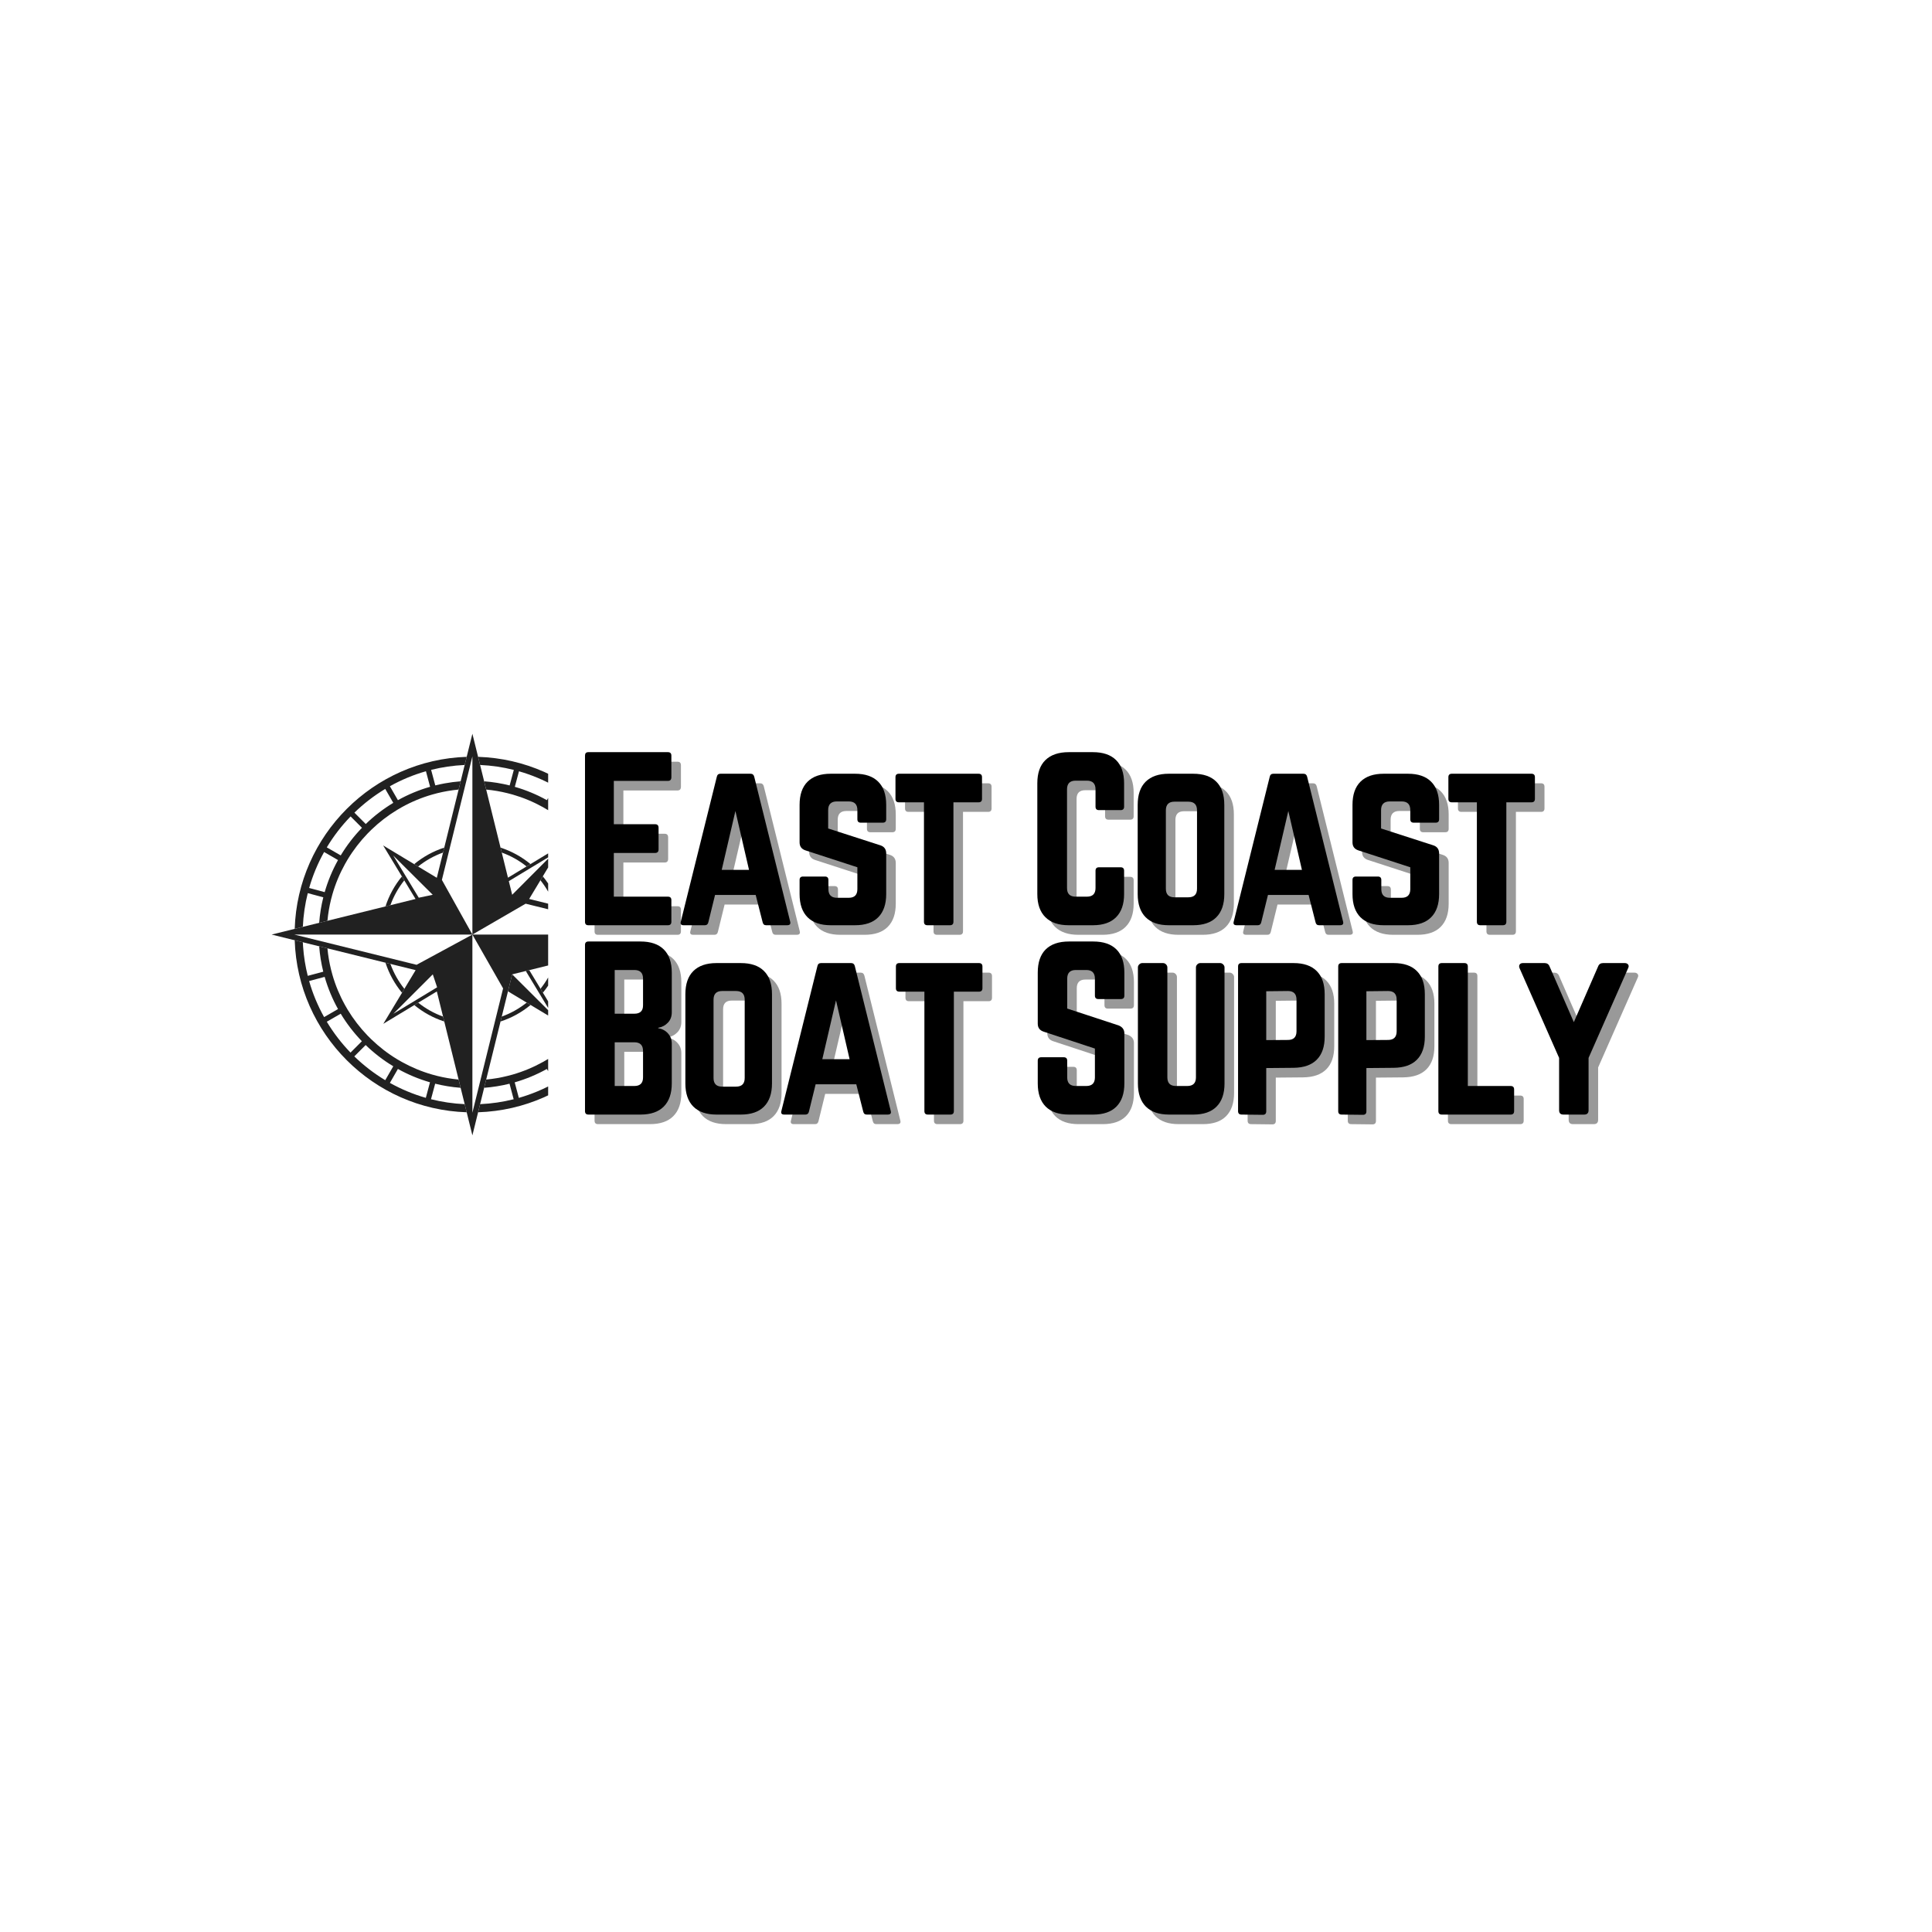 <svg xmlns="http://www.w3.org/2000/svg" xmlns:xlink="http://www.w3.org/1999/xlink" width="500" zoomAndPan="magnify" viewBox="0 0 375 375" height="500" preserveAspectRatio="xMidYMid meet" version="1.0"><defs><g></g><clipPath id="b6ac262347"><path d="M 52.395 142 L 106.395 142 L 106.395 221 L 52.395 221 Z M 52.395 142" clip-rule="nonzero"></path></clipPath><clipPath id="ddb165b7b8"><path d="M 98 188 L 106.395 188 L 106.395 199 L 98 199 Z M 98 188" clip-rule="nonzero"></path></clipPath><clipPath id="eab94dd219"><path d="M 104 186 L 106.395 186 L 106.395 193 L 104 193 Z M 104 186" clip-rule="nonzero"></path></clipPath><clipPath id="64ccfaa050"><path d="M 104 170 L 106.395 170 L 106.395 176 L 104 176 Z M 104 170" clip-rule="nonzero"></path></clipPath><clipPath id="a0b129efa4"><path d="M 92 146 L 106.395 146 L 106.395 181 L 92 181 Z M 92 146" clip-rule="nonzero"></path></clipPath><clipPath id="b03d76f03c"><path d="M 92 182 L 106.395 182 L 106.395 216 L 92 216 Z M 92 182" clip-rule="nonzero"></path></clipPath></defs><g clip-path="url(#b6ac262347)"><path fill="#212121" d="M 97.652 191.848 L 91.691 215.98 L 91.691 181.398 L 80.859 187.266 L 57.117 181.398 L 91.691 181.398 L 85.77 170.789 L 91.691 146.816 L 91.691 181.398 L 102.027 175.406 L 126.266 181.398 L 91.691 181.398 Z M 76.352 196.77 L 84.004 189.121 L 84.844 191.633 Z M 76.324 166.051 L 83.992 173.676 L 81.281 174.246 Z M 102.055 188.469 L 130.66 181.398 L 108.105 175.824 L 107.605 175.699 L 102.711 174.488 L 108.984 164.074 L 102.969 167.715 L 102.207 168.176 L 98.594 170.359 L 98.762 171.031 L 107.035 166.027 L 99.414 173.676 L 98.762 171.031 L 91.691 142.422 L 86.23 164.52 L 85.996 165.48 L 84.785 170.379 L 74.371 164.102 L 78.012 170.121 L 78.469 170.879 L 80.656 174.492 L 75.777 175.699 L 75.699 175.719 L 52.723 181.398 L 74.82 186.859 L 75.375 186.996 L 80.676 188.305 L 78.488 191.938 L 78.031 192.699 L 74.398 198.723 L 84.789 192.438 L 85.996 197.316 L 86.23 198.273 L 91.691 220.375 L 99.414 189.121 L 102.055 188.469" fill-opacity="1" fill-rule="nonzero"></path></g><g clip-path="url(#ddb165b7b8)"><path fill="#212121" d="M 102.727 188.301 L 102.055 188.469 L 107.059 196.742 L 99.414 189.121 L 98.598 192.418 L 102.23 194.605 L 102.988 195.062 L 109.012 198.691 L 102.727 188.301" fill-opacity="1" fill-rule="nonzero"></path></g><path fill="#212121" d="M 80.395 167.73 L 81.156 168.191 C 82.598 167.039 84.227 166.113 85.996 165.48 L 86.23 164.52 C 84.078 165.219 82.102 166.316 80.395 167.73" fill-opacity="1" fill-rule="nonzero"></path><path fill="#212121" d="M 86.23 164.52 L 85.996 165.48 L 86.23 164.52" fill-opacity="1" fill-rule="nonzero"></path><path fill="#212121" d="M 97.152 164.52 L 97.387 165.48 C 99.148 166.113 100.773 167.027 102.207 168.176 L 102.969 167.715 C 101.266 166.309 99.297 165.219 97.152 164.52" fill-opacity="1" fill-rule="nonzero"></path><path fill="#212121" d="M 102.969 167.715 L 102.207 168.176 L 102.969 167.715" fill-opacity="1" fill-rule="nonzero"></path><g clip-path="url(#eab94dd219)"><path fill="#212121" d="M 105.375 192.676 C 106.777 190.973 107.871 189.004 108.566 186.859 L 107.605 187.094 C 106.977 188.855 106.059 190.48 104.914 191.914 L 105.375 192.676" fill-opacity="1" fill-rule="nonzero"></path></g><g clip-path="url(#64ccfaa050)"><path fill="#212121" d="M 108.566 175.938 C 107.867 173.781 106.77 171.805 105.355 170.098 L 104.898 170.859 C 106.047 172.301 106.973 173.93 107.605 175.699 L 108.105 175.824 L 108.566 175.938" fill-opacity="1" fill-rule="nonzero"></path></g><path fill="#212121" d="M 78.469 170.879 L 78.012 170.121 C 76.605 171.82 75.516 173.793 74.82 175.938 L 75.699 175.719 L 75.777 175.699 C 76.41 173.941 77.328 172.316 78.469 170.879" fill-opacity="1" fill-rule="nonzero"></path><path fill="#212121" d="M 78.469 170.879 L 78.012 170.121 L 78.469 170.879" fill-opacity="1" fill-rule="nonzero"></path><path fill="#212121" d="M 75.777 175.699 L 75.699 175.719 Z M 75.777 175.699" fill-opacity="1" fill-rule="nonzero"></path><path fill="#212121" d="M 97.387 197.316 L 97.152 198.273 C 99.309 197.574 101.281 196.477 102.988 195.062 L 102.23 194.605 C 100.789 195.758 99.156 196.68 97.387 197.316" fill-opacity="1" fill-rule="nonzero"></path><path fill="#212121" d="M 102.23 194.605 L 102.988 195.062 L 102.23 194.605" fill-opacity="1" fill-rule="nonzero"></path><path fill="#212121" d="M 75.777 187.094 L 75.375 186.996 L 74.82 186.859 C 75.52 189.012 76.617 190.988 78.031 192.699 L 78.488 191.938 C 77.336 190.496 76.414 188.863 75.777 187.094" fill-opacity="1" fill-rule="nonzero"></path><path fill="#212121" d="M 74.82 186.859 L 75.375 186.996 Z M 74.82 186.859" fill-opacity="1" fill-rule="nonzero"></path><path fill="#212121" d="M 78.488 191.938 L 78.031 192.699 L 78.488 191.938" fill-opacity="1" fill-rule="nonzero"></path><path fill="#212121" d="M 81.176 194.621 L 80.418 195.082 C 82.117 196.488 84.086 197.578 86.23 198.273 L 85.996 197.316 C 84.234 196.684 82.613 195.766 81.176 194.621" fill-opacity="1" fill-rule="nonzero"></path><path fill="#212121" d="M 85.996 197.316 L 86.23 198.273 L 85.996 197.316" fill-opacity="1" fill-rule="nonzero"></path><path fill="#212121" d="M 83.461 210.074 L 82.652 213.09 C 80.195 212.387 77.859 211.406 75.676 210.188 L 77.234 207.484 C 79.188 208.57 81.27 209.445 83.461 210.074 Z M 68.77 205.043 L 70.973 202.84 C 72.594 204.406 74.391 205.793 76.336 206.965 L 74.773 209.664 C 72.598 208.355 70.582 206.801 68.77 205.043 Z M 63.43 198.316 L 66.133 196.758 C 67.297 198.691 68.68 200.484 70.238 202.102 L 68.035 204.309 C 66.281 202.496 64.734 200.488 63.43 198.316 Z M 62.461 196.59 C 62.172 196.031 61.895 195.465 61.637 194.887 C 61.508 194.602 61.379 194.309 61.258 194.02 C 61.016 193.434 60.789 192.84 60.578 192.242 C 60.367 191.641 60.176 191.031 60 190.418 L 63.016 189.609 C 63.645 191.805 64.52 193.898 65.609 195.859 L 62.91 197.418 C 62.758 197.145 62.605 196.867 62.461 196.59 Z M 83.656 213.359 L 84.465 210.344 C 86.031 210.734 87.648 211 89.301 211.133 C 89.34 211.137 89.375 211.141 89.41 211.141 L 89.016 209.543 C 87.602 209.406 86.215 209.172 84.867 208.836 C 84.531 208.754 84.195 208.664 83.863 208.566 C 81.809 207.973 79.848 207.152 78.016 206.133 C 77.711 205.965 77.41 205.793 77.113 205.613 C 75.289 204.512 73.602 203.207 72.078 201.734 C 71.828 201.496 71.582 201.25 71.34 201 C 69.879 199.48 68.582 197.797 67.48 195.98 C 67.301 195.684 67.129 195.383 66.961 195.078 C 65.938 193.238 65.113 191.27 64.523 189.207 C 64.426 188.875 64.336 188.539 64.254 188.199 C 63.922 186.859 63.688 185.48 63.555 184.074 L 61.953 183.68 C 62.082 185.363 62.348 187.008 62.746 188.605 L 59.734 189.41 C 59.273 187.574 58.965 185.676 58.828 183.73 C 58.809 183.453 58.793 183.176 58.781 182.895 L 57.203 182.504 C 57.781 200.656 72.438 215.316 90.586 215.891 L 90.195 214.316 C 87.949 214.215 85.762 213.887 83.656 213.359" fill-opacity="1" fill-rule="nonzero"></path><g clip-path="url(#a0b129efa4)"><path fill="#212121" d="M 99.926 152.723 L 100.734 149.707 C 103.188 150.406 105.523 151.387 107.707 152.609 L 106.148 155.312 C 104.199 154.223 102.113 153.352 99.926 152.723 Z M 113.219 156.473 C 113.695 156.887 114.16 157.312 114.617 157.754 L 112.41 159.957 C 110.789 158.391 108.992 157.004 107.051 155.832 L 108.609 153.129 C 110.242 154.113 111.785 155.23 113.219 156.473 Z M 119.953 164.477 L 117.254 166.035 C 116.23 164.344 115.047 162.762 113.723 161.309 C 113.531 161.102 113.34 160.895 113.145 160.691 L 115.352 158.488 C 117.102 160.297 118.648 162.309 119.953 164.477 Z M 122.477 169.66 C 122.82 170.547 123.121 171.457 123.383 172.379 L 120.371 173.188 C 119.742 170.988 118.863 168.895 117.773 166.938 L 120.473 165.379 C 121.238 166.746 121.91 168.18 122.477 169.66 Z M 99.73 149.438 L 98.922 152.453 C 97.316 152.051 95.664 151.781 93.973 151.652 L 94.367 153.254 C 95.785 153.387 97.168 153.625 98.516 153.961 C 98.855 154.043 99.188 154.133 99.52 154.227 C 101.574 154.82 103.535 155.641 105.371 156.66 C 105.672 156.832 105.973 157.004 106.27 157.184 C 108.094 158.285 109.781 159.586 111.309 161.059 C 111.559 161.301 111.801 161.547 112.043 161.797 C 113.508 163.316 114.805 165 115.902 166.816 C 116.082 167.113 116.254 167.414 116.422 167.715 C 117.445 169.559 118.27 171.527 118.863 173.59 C 118.957 173.922 119.047 174.258 119.133 174.594 C 119.465 175.934 119.695 177.312 119.828 178.723 L 121.43 179.117 C 121.305 177.434 121.035 175.785 120.637 174.191 L 123.652 173.387 C 124.18 175.484 124.5 177.664 124.602 179.898 L 126.18 180.289 C 125.605 162.137 110.949 147.48 92.801 146.902 L 93.188 148.48 C 95.434 148.582 97.621 148.906 99.73 149.438" fill-opacity="1" fill-rule="nonzero"></path></g><path fill="#212121" d="M 60.008 172.355 C 60.707 169.898 61.688 167.562 62.91 165.375 L 65.609 166.938 C 64.523 168.891 63.648 170.977 63.02 173.164 Z M 63.43 164.477 C 64.738 162.301 66.293 160.285 68.051 158.469 L 70.258 160.676 C 69.473 161.484 68.734 162.34 68.047 163.234 C 67.355 164.133 66.719 165.066 66.133 166.035 Z M 68.789 157.734 C 70.598 155.98 72.605 154.434 74.773 153.129 L 76.336 155.832 C 74.398 157 72.609 158.379 70.992 159.941 Z M 75.676 152.609 C 77.867 151.383 80.211 150.398 82.676 149.699 L 83.48 152.715 C 82.383 153.027 81.312 153.406 80.27 153.84 C 79.227 154.273 78.215 154.766 77.234 155.312 Z M 59.738 173.359 L 62.754 174.168 C 62.352 175.77 62.082 177.422 61.953 179.117 L 63.555 178.723 C 63.688 177.305 63.922 175.922 64.258 174.57 C 64.344 174.234 64.434 173.898 64.527 173.566 C 65.121 171.512 65.941 169.551 66.961 167.715 C 67.129 167.414 67.301 167.113 67.48 166.816 C 68.586 164.992 69.887 163.305 71.359 161.777 C 71.598 161.527 71.844 161.285 72.094 161.043 C 73.613 159.578 75.297 158.281 77.113 157.184 C 77.41 157.004 77.711 156.832 78.016 156.66 C 79.855 155.637 81.82 154.816 83.887 154.223 C 84.219 154.125 84.551 154.039 84.891 153.953 C 86.23 153.621 87.609 153.387 89.016 153.254 L 89.41 151.652 C 88.359 151.734 87.32 151.867 86.301 152.055 C 85.691 152.168 85.086 152.297 84.488 152.445 L 83.68 149.43 C 85.781 148.906 87.957 148.582 90.195 148.48 L 90.586 146.902 C 72.438 147.48 57.781 162.137 57.203 180.289 L 58.781 179.898 C 58.883 177.656 59.207 175.465 59.738 173.359" fill-opacity="1" fill-rule="nonzero"></path><g clip-path="url(#b03d76f03c)"><path fill="#212121" d="M 121.344 195.75 C 121.07 196.316 120.781 196.871 120.473 197.418 L 117.773 195.859 C 118.859 193.906 119.734 191.82 120.363 189.633 L 123.379 190.441 C 122.852 192.281 122.168 194.055 121.344 195.75 Z M 118.926 199.922 C 117.855 201.492 116.652 202.965 115.332 204.324 L 113.129 202.121 C 113.324 201.918 113.516 201.711 113.707 201.504 C 115.039 200.047 116.227 198.457 117.254 196.758 L 119.953 198.316 C 119.625 198.863 119.285 199.398 118.926 199.922 Z M 114.598 205.062 C 112.789 206.812 110.781 208.359 108.609 209.664 L 107.051 206.965 C 108.742 205.941 110.328 204.758 111.777 203.434 C 111.984 203.242 112.191 203.051 112.395 202.855 Z M 100.707 213.098 L 99.902 210.082 C 102.098 209.453 104.191 208.574 106.148 207.484 L 107.707 210.188 C 105.516 211.41 103.172 212.395 100.707 213.098 Z M 124.285 186.219 C 124.203 186.762 124.109 187.305 124.004 187.84 C 123.898 188.379 123.777 188.91 123.645 189.438 L 120.633 188.629 C 121.031 187.027 121.301 185.371 121.43 183.68 L 119.828 184.074 C 119.695 185.488 119.461 186.875 119.125 188.223 C 119.043 188.559 118.953 188.895 118.855 189.227 C 118.262 191.285 117.441 193.242 116.422 195.078 C 116.254 195.383 116.082 195.684 115.902 195.98 C 114.801 197.801 113.496 199.492 112.027 201.016 C 111.785 201.266 111.539 201.512 111.289 201.75 C 109.77 203.219 108.086 204.516 106.27 205.613 C 105.973 205.793 105.672 205.965 105.371 206.133 C 103.527 207.156 101.562 207.98 99.5 208.574 C 99.168 208.668 98.832 208.758 98.492 208.84 C 97.156 209.176 95.777 209.406 94.367 209.543 L 93.973 211.141 C 95.656 211.016 97.301 210.746 98.898 210.348 L 99.703 213.363 C 97.605 213.891 95.426 214.215 93.188 214.316 L 92.801 215.891 C 110.949 215.316 125.605 200.656 126.18 182.504 L 124.602 182.895 C 124.551 184.02 124.445 185.125 124.285 186.219" fill-opacity="1" fill-rule="nonzero"></path></g><path fill="#212121" d="M 93.973 211.141 C 95.656 211.016 97.301 210.746 98.898 210.348 C 97.301 210.746 95.656 211.016 93.973 211.141" fill-opacity="1" fill-rule="nonzero"></path><path fill="#212121" d="M 99.703 213.363 L 98.898 210.348 Z M 99.703 213.363" fill-opacity="1" fill-rule="nonzero"></path><path fill="#212121" d="M 89.41 211.141 C 89.375 211.141 89.34 211.137 89.301 211.133 C 89.34 211.137 89.375 211.141 89.41 211.141" fill-opacity="1" fill-rule="nonzero"></path><path fill="#212121" d="M 68.789 157.734 C 70.598 155.98 72.605 154.434 74.773 153.129 C 72.605 154.434 70.598 155.98 68.789 157.734" fill-opacity="1" fill-rule="nonzero"></path><g fill="#000000" fill-opacity="0.4"><g transform="translate(113.31, 181.444)"><g><path d="M 18.859 -32.922 L 18.859 -28.734 C 18.859 -28.254 18.633 -28.016 18.188 -28.016 L 7.688 -28.016 L 7.688 -19.609 L 15.703 -19.609 C 16.148 -19.609 16.375 -19.375 16.375 -18.906 L 16.375 -14.734 C 16.375 -14.266 16.148 -14.031 15.703 -14.031 L 7.688 -14.031 L 7.688 -5.547 L 18.188 -5.547 C 18.633 -5.547 18.859 -5.32 18.859 -4.875 L 18.859 -0.672 C 18.859 -0.223 18.633 0 18.188 0 L 2.734 0 C 2.305 0 2.094 -0.223 2.094 -0.672 L 2.094 -32.922 C 2.094 -33.367 2.305 -33.594 2.734 -33.594 L 18.188 -33.594 C 18.633 -33.594 18.859 -33.367 18.859 -32.922 Z M 18.859 -32.922"></path></g></g></g><g fill="#000000" fill-opacity="0.4"><g transform="translate(132.708, 181.444)"><g><path d="M 21.922 0 L 17.844 0 C 17.477 0 17.254 -0.195 17.172 -0.594 L 15.828 -5.875 L 7.938 -5.875 L 6.641 -0.594 C 6.555 -0.195 6.332 0 5.969 0 L 1.844 0 C 1.344 0 1.16 -0.238 1.297 -0.719 L 8.281 -28.812 C 8.363 -29.207 8.598 -29.406 8.984 -29.406 L 14.828 -29.406 C 15.211 -29.406 15.453 -29.207 15.547 -28.812 L 22.516 -0.719 C 22.648 -0.238 22.453 0 21.922 0 Z M 14.531 -10.75 L 11.891 -22.172 L 9.234 -10.75 Z M 14.531 -10.75"></path></g></g></g><g fill="#000000" fill-opacity="0.4"><g transform="translate(154.961, 181.444)"><g><path d="M 8.141 -29.406 L 12.859 -29.406 C 14.836 -29.406 16.336 -28.891 17.359 -27.859 C 18.391 -26.836 18.906 -25.336 18.906 -23.359 L 18.906 -20.578 C 18.906 -20.129 18.68 -19.906 18.234 -19.906 L 13.984 -19.906 C 13.535 -19.906 13.312 -20.129 13.312 -20.578 L 13.312 -22.344 C 13.312 -23.469 12.754 -24.031 11.641 -24.031 L 9.328 -24.031 C 8.203 -24.031 7.641 -23.469 7.641 -22.344 L 7.641 -18.781 L 17.812 -15.5 C 18.539 -15.25 18.906 -14.727 18.906 -13.938 L 18.906 -6.047 C 18.906 -4.086 18.391 -2.586 17.359 -1.547 C 16.336 -0.516 14.836 0 12.859 0 L 8.141 0 C 6.18 0 4.68 -0.516 3.641 -1.547 C 2.609 -2.586 2.094 -4.086 2.094 -6.047 L 2.094 -8.781 C 2.094 -9.227 2.316 -9.453 2.766 -9.453 L 7.016 -9.453 C 7.461 -9.453 7.688 -9.227 7.688 -8.781 L 7.688 -7.016 C 7.688 -5.891 8.242 -5.328 9.359 -5.328 L 11.641 -5.328 C 12.754 -5.328 13.312 -5.891 13.312 -7.016 L 13.312 -11.25 L 3.234 -14.531 C 2.473 -14.781 2.094 -15.301 2.094 -16.094 L 2.094 -23.359 C 2.094 -25.336 2.609 -26.836 3.641 -27.859 C 4.68 -28.891 6.18 -29.406 8.141 -29.406 Z M 8.141 -29.406"></path></g></g></g><g fill="#000000" fill-opacity="0.4"><g transform="translate(174.401, 181.444)"><g><path d="M 17.391 -29.406 L 1.938 -29.406 C 1.488 -29.406 1.266 -29.18 1.266 -28.734 L 1.266 -24.531 C 1.266 -24.082 1.488 -23.859 1.938 -23.859 L 6.797 -23.859 L 6.797 -0.672 C 6.797 -0.223 7.02 0 7.469 0 L 11.844 0 C 12.289 0 12.516 -0.223 12.516 -0.672 L 12.516 -23.859 L 17.391 -23.859 C 17.836 -23.859 18.062 -24.082 18.062 -24.531 L 18.062 -28.734 C 18.062 -29.18 17.836 -29.406 17.391 -29.406 Z M 17.391 -29.406"></path></g></g></g><g fill="#000000" fill-opacity="0.4"><g transform="translate(192.162, 181.444)"><g></g></g></g><g fill="#000000" fill-opacity="0.4"><g transform="translate(201.105, 181.444)"><g><path d="M 18.938 -27.547 L 18.938 -23.016 C 18.938 -22.566 18.711 -22.344 18.266 -22.344 L 14.062 -22.344 C 13.613 -22.344 13.391 -22.566 13.391 -23.016 L 13.391 -26.375 C 13.391 -27.5 12.832 -28.062 11.719 -28.062 L 9.531 -28.062 C 8.414 -28.062 7.859 -27.5 7.859 -26.375 L 7.859 -7.219 C 7.859 -6.102 8.414 -5.547 9.531 -5.547 L 11.719 -5.547 C 12.832 -5.547 13.391 -6.102 13.391 -7.219 L 13.391 -10.578 C 13.391 -11.023 13.613 -11.25 14.062 -11.25 L 18.266 -11.25 C 18.711 -11.25 18.938 -11.023 18.938 -10.578 L 18.938 -6.047 C 18.938 -4.086 18.414 -2.586 17.375 -1.547 C 16.344 -0.516 14.848 0 12.891 0 L 8.188 0 C 6.227 0 4.723 -0.516 3.672 -1.547 C 2.617 -2.586 2.094 -4.086 2.094 -6.047 L 2.094 -27.547 C 2.094 -29.535 2.617 -31.039 3.672 -32.062 C 4.723 -33.082 6.227 -33.594 8.188 -33.594 L 12.891 -33.594 C 14.848 -33.594 16.344 -33.082 17.375 -32.062 C 18.414 -31.039 18.938 -29.535 18.938 -27.547 Z M 18.938 -27.547"></path></g></g></g><g fill="#000000" fill-opacity="0.4"><g transform="translate(220.587, 181.444)"><g><path d="M 2.094 -6.047 L 2.094 -23.359 C 2.094 -25.336 2.609 -26.836 3.641 -27.859 C 4.68 -28.891 6.18 -29.406 8.141 -29.406 L 12.859 -29.406 C 14.836 -29.406 16.336 -28.891 17.359 -27.859 C 18.391 -26.836 18.906 -25.336 18.906 -23.359 L 18.906 -6.047 C 18.906 -4.086 18.391 -2.586 17.359 -1.547 C 16.336 -0.516 14.836 0 12.859 0 L 8.141 0 C 6.18 0 4.68 -0.516 3.641 -1.547 C 2.609 -2.586 2.094 -4.086 2.094 -6.047 Z M 9.234 -5.422 L 11.922 -5.422 C 13.047 -5.422 13.609 -5.977 13.609 -7.094 L 13.609 -22.297 C 13.609 -23.422 13.047 -23.984 11.922 -23.984 L 9.234 -23.984 C 8.117 -23.984 7.562 -23.422 7.562 -22.297 L 7.562 -7.094 C 7.562 -5.977 8.117 -5.422 9.234 -5.422 Z M 9.234 -5.422"></path></g></g></g><g fill="#000000" fill-opacity="0.4"><g transform="translate(240.027, 181.444)"><g><path d="M 21.922 0 L 17.844 0 C 17.477 0 17.254 -0.195 17.172 -0.594 L 15.828 -5.875 L 7.938 -5.875 L 6.641 -0.594 C 6.555 -0.195 6.332 0 5.969 0 L 1.844 0 C 1.344 0 1.16 -0.238 1.297 -0.719 L 8.281 -28.812 C 8.363 -29.207 8.598 -29.406 8.984 -29.406 L 14.828 -29.406 C 15.211 -29.406 15.453 -29.207 15.547 -28.812 L 22.516 -0.719 C 22.648 -0.238 22.453 0 21.922 0 Z M 14.531 -10.75 L 11.891 -22.172 L 9.234 -10.75 Z M 14.531 -10.75"></path></g></g></g><g fill="#000000" fill-opacity="0.4"><g transform="translate(262.28, 181.444)"><g><path d="M 8.141 -29.406 L 12.859 -29.406 C 14.836 -29.406 16.336 -28.891 17.359 -27.859 C 18.391 -26.836 18.906 -25.336 18.906 -23.359 L 18.906 -20.578 C 18.906 -20.129 18.68 -19.906 18.234 -19.906 L 13.984 -19.906 C 13.535 -19.906 13.312 -20.129 13.312 -20.578 L 13.312 -22.344 C 13.312 -23.469 12.754 -24.031 11.641 -24.031 L 9.328 -24.031 C 8.203 -24.031 7.641 -23.469 7.641 -22.344 L 7.641 -18.781 L 17.812 -15.5 C 18.539 -15.25 18.906 -14.727 18.906 -13.938 L 18.906 -6.047 C 18.906 -4.086 18.391 -2.586 17.359 -1.547 C 16.336 -0.516 14.836 0 12.859 0 L 8.141 0 C 6.18 0 4.68 -0.516 3.641 -1.547 C 2.609 -2.586 2.094 -4.086 2.094 -6.047 L 2.094 -8.781 C 2.094 -9.227 2.316 -9.453 2.766 -9.453 L 7.016 -9.453 C 7.461 -9.453 7.688 -9.227 7.688 -8.781 L 7.688 -7.016 C 7.688 -5.891 8.242 -5.328 9.359 -5.328 L 11.641 -5.328 C 12.754 -5.328 13.312 -5.891 13.312 -7.016 L 13.312 -11.25 L 3.234 -14.531 C 2.473 -14.781 2.094 -15.301 2.094 -16.094 L 2.094 -23.359 C 2.094 -25.336 2.609 -26.836 3.641 -27.859 C 4.68 -28.891 6.18 -29.406 8.141 -29.406 Z M 8.141 -29.406"></path></g></g></g><g fill="#000000" fill-opacity="0.4"><g transform="translate(281.721, 181.444)"><g><path d="M 17.391 -29.406 L 1.938 -29.406 C 1.488 -29.406 1.266 -29.18 1.266 -28.734 L 1.266 -24.531 C 1.266 -24.082 1.488 -23.859 1.938 -23.859 L 6.797 -23.859 L 6.797 -0.672 C 6.797 -0.223 7.02 0 7.469 0 L 11.844 0 C 12.289 0 12.516 -0.223 12.516 -0.672 L 12.516 -23.859 L 17.391 -23.859 C 17.836 -23.859 18.062 -24.082 18.062 -24.531 L 18.062 -28.734 C 18.062 -29.18 17.836 -29.406 17.391 -29.406 Z M 17.391 -29.406"></path></g></g></g><g fill="#000000" fill-opacity="1"><g transform="translate(111.454, 179.588)"><g><path d="M 18.859 -32.922 L 18.859 -28.734 C 18.859 -28.254 18.633 -28.016 18.188 -28.016 L 7.688 -28.016 L 7.688 -19.609 L 15.703 -19.609 C 16.148 -19.609 16.375 -19.375 16.375 -18.906 L 16.375 -14.734 C 16.375 -14.266 16.148 -14.031 15.703 -14.031 L 7.688 -14.031 L 7.688 -5.547 L 18.188 -5.547 C 18.633 -5.547 18.859 -5.32 18.859 -4.875 L 18.859 -0.672 C 18.859 -0.223 18.633 0 18.188 0 L 2.734 0 C 2.305 0 2.094 -0.223 2.094 -0.672 L 2.094 -32.922 C 2.094 -33.367 2.305 -33.594 2.734 -33.594 L 18.188 -33.594 C 18.633 -33.594 18.859 -33.367 18.859 -32.922 Z M 18.859 -32.922"></path></g></g></g><g fill="#000000" fill-opacity="1"><g transform="translate(130.852, 179.588)"><g><path d="M 21.922 0 L 17.844 0 C 17.477 0 17.254 -0.195 17.172 -0.594 L 15.828 -5.875 L 7.938 -5.875 L 6.641 -0.594 C 6.555 -0.195 6.332 0 5.969 0 L 1.844 0 C 1.344 0 1.16 -0.238 1.297 -0.719 L 8.281 -28.812 C 8.363 -29.207 8.598 -29.406 8.984 -29.406 L 14.828 -29.406 C 15.211 -29.406 15.453 -29.207 15.547 -28.812 L 22.516 -0.719 C 22.648 -0.238 22.453 0 21.922 0 Z M 14.531 -10.75 L 11.891 -22.172 L 9.234 -10.75 Z M 14.531 -10.75"></path></g></g></g><g fill="#000000" fill-opacity="1"><g transform="translate(153.105, 179.588)"><g><path d="M 8.141 -29.406 L 12.859 -29.406 C 14.836 -29.406 16.336 -28.891 17.359 -27.859 C 18.391 -26.836 18.906 -25.336 18.906 -23.359 L 18.906 -20.578 C 18.906 -20.129 18.68 -19.906 18.234 -19.906 L 13.984 -19.906 C 13.535 -19.906 13.312 -20.129 13.312 -20.578 L 13.312 -22.344 C 13.312 -23.469 12.754 -24.031 11.641 -24.031 L 9.328 -24.031 C 8.203 -24.031 7.641 -23.469 7.641 -22.344 L 7.641 -18.781 L 17.812 -15.5 C 18.539 -15.25 18.906 -14.727 18.906 -13.938 L 18.906 -6.047 C 18.906 -4.086 18.391 -2.586 17.359 -1.547 C 16.336 -0.516 14.836 0 12.859 0 L 8.141 0 C 6.18 0 4.68 -0.516 3.641 -1.547 C 2.609 -2.586 2.094 -4.086 2.094 -6.047 L 2.094 -8.781 C 2.094 -9.227 2.316 -9.453 2.766 -9.453 L 7.016 -9.453 C 7.461 -9.453 7.688 -9.227 7.688 -8.781 L 7.688 -7.016 C 7.688 -5.891 8.242 -5.328 9.359 -5.328 L 11.641 -5.328 C 12.754 -5.328 13.312 -5.891 13.312 -7.016 L 13.312 -11.25 L 3.234 -14.531 C 2.473 -14.781 2.094 -15.301 2.094 -16.094 L 2.094 -23.359 C 2.094 -25.336 2.609 -26.836 3.641 -27.859 C 4.68 -28.891 6.18 -29.406 8.141 -29.406 Z M 8.141 -29.406"></path></g></g></g><g fill="#000000" fill-opacity="1"><g transform="translate(172.545, 179.588)"><g><path d="M 17.391 -29.406 L 1.938 -29.406 C 1.488 -29.406 1.266 -29.18 1.266 -28.734 L 1.266 -24.531 C 1.266 -24.082 1.488 -23.859 1.938 -23.859 L 6.797 -23.859 L 6.797 -0.672 C 6.797 -0.223 7.02 0 7.469 0 L 11.844 0 C 12.289 0 12.516 -0.223 12.516 -0.672 L 12.516 -23.859 L 17.391 -23.859 C 17.836 -23.859 18.062 -24.082 18.062 -24.531 L 18.062 -28.734 C 18.062 -29.18 17.836 -29.406 17.391 -29.406 Z M 17.391 -29.406"></path></g></g></g><g fill="#000000" fill-opacity="1"><g transform="translate(190.306, 179.588)"><g></g></g></g><g fill="#000000" fill-opacity="1"><g transform="translate(199.249, 179.588)"><g><path d="M 18.938 -27.547 L 18.938 -23.016 C 18.938 -22.566 18.711 -22.344 18.266 -22.344 L 14.062 -22.344 C 13.613 -22.344 13.391 -22.566 13.391 -23.016 L 13.391 -26.375 C 13.391 -27.5 12.832 -28.062 11.719 -28.062 L 9.531 -28.062 C 8.414 -28.062 7.859 -27.5 7.859 -26.375 L 7.859 -7.219 C 7.859 -6.102 8.414 -5.547 9.531 -5.547 L 11.719 -5.547 C 12.832 -5.547 13.391 -6.102 13.391 -7.219 L 13.391 -10.578 C 13.391 -11.023 13.613 -11.25 14.062 -11.25 L 18.266 -11.25 C 18.711 -11.25 18.938 -11.023 18.938 -10.578 L 18.938 -6.047 C 18.938 -4.086 18.414 -2.586 17.375 -1.547 C 16.344 -0.516 14.848 0 12.891 0 L 8.188 0 C 6.227 0 4.723 -0.516 3.672 -1.547 C 2.617 -2.586 2.094 -4.086 2.094 -6.047 L 2.094 -27.547 C 2.094 -29.535 2.617 -31.039 3.672 -32.062 C 4.723 -33.082 6.227 -33.594 8.188 -33.594 L 12.891 -33.594 C 14.848 -33.594 16.344 -33.082 17.375 -32.062 C 18.414 -31.039 18.938 -29.535 18.938 -27.547 Z M 18.938 -27.547"></path></g></g></g><g fill="#000000" fill-opacity="1"><g transform="translate(218.731, 179.588)"><g><path d="M 2.094 -6.047 L 2.094 -23.359 C 2.094 -25.336 2.609 -26.836 3.641 -27.859 C 4.68 -28.891 6.18 -29.406 8.141 -29.406 L 12.859 -29.406 C 14.836 -29.406 16.336 -28.891 17.359 -27.859 C 18.391 -26.836 18.906 -25.336 18.906 -23.359 L 18.906 -6.047 C 18.906 -4.086 18.391 -2.586 17.359 -1.547 C 16.336 -0.516 14.836 0 12.859 0 L 8.141 0 C 6.18 0 4.68 -0.516 3.641 -1.547 C 2.609 -2.586 2.094 -4.086 2.094 -6.047 Z M 9.234 -5.422 L 11.922 -5.422 C 13.047 -5.422 13.609 -5.977 13.609 -7.094 L 13.609 -22.297 C 13.609 -23.422 13.047 -23.984 11.922 -23.984 L 9.234 -23.984 C 8.117 -23.984 7.562 -23.422 7.562 -22.297 L 7.562 -7.094 C 7.562 -5.977 8.117 -5.422 9.234 -5.422 Z M 9.234 -5.422"></path></g></g></g><g fill="#000000" fill-opacity="1"><g transform="translate(238.171, 179.588)"><g><path d="M 21.922 0 L 17.844 0 C 17.477 0 17.254 -0.195 17.172 -0.594 L 15.828 -5.875 L 7.938 -5.875 L 6.641 -0.594 C 6.555 -0.195 6.332 0 5.969 0 L 1.844 0 C 1.344 0 1.16 -0.238 1.297 -0.719 L 8.281 -28.812 C 8.363 -29.207 8.598 -29.406 8.984 -29.406 L 14.828 -29.406 C 15.211 -29.406 15.453 -29.207 15.547 -28.812 L 22.516 -0.719 C 22.648 -0.238 22.453 0 21.922 0 Z M 14.531 -10.75 L 11.891 -22.172 L 9.234 -10.75 Z M 14.531 -10.75"></path></g></g></g><g fill="#000000" fill-opacity="1"><g transform="translate(260.424, 179.588)"><g><path d="M 8.141 -29.406 L 12.859 -29.406 C 14.836 -29.406 16.336 -28.891 17.359 -27.859 C 18.391 -26.836 18.906 -25.336 18.906 -23.359 L 18.906 -20.578 C 18.906 -20.129 18.68 -19.906 18.234 -19.906 L 13.984 -19.906 C 13.535 -19.906 13.312 -20.129 13.312 -20.578 L 13.312 -22.344 C 13.312 -23.469 12.754 -24.031 11.641 -24.031 L 9.328 -24.031 C 8.203 -24.031 7.641 -23.469 7.641 -22.344 L 7.641 -18.781 L 17.812 -15.5 C 18.539 -15.25 18.906 -14.727 18.906 -13.938 L 18.906 -6.047 C 18.906 -4.086 18.391 -2.586 17.359 -1.547 C 16.336 -0.516 14.836 0 12.859 0 L 8.141 0 C 6.18 0 4.68 -0.516 3.641 -1.547 C 2.609 -2.586 2.094 -4.086 2.094 -6.047 L 2.094 -8.781 C 2.094 -9.227 2.316 -9.453 2.766 -9.453 L 7.016 -9.453 C 7.461 -9.453 7.688 -9.227 7.688 -8.781 L 7.688 -7.016 C 7.688 -5.891 8.242 -5.328 9.359 -5.328 L 11.641 -5.328 C 12.754 -5.328 13.312 -5.891 13.312 -7.016 L 13.312 -11.25 L 3.234 -14.531 C 2.473 -14.781 2.094 -15.301 2.094 -16.094 L 2.094 -23.359 C 2.094 -25.336 2.609 -26.836 3.641 -27.859 C 4.68 -28.891 6.18 -29.406 8.141 -29.406 Z M 8.141 -29.406"></path></g></g></g><g fill="#000000" fill-opacity="1"><g transform="translate(279.864, 179.588)"><g><path d="M 17.391 -29.406 L 1.938 -29.406 C 1.488 -29.406 1.266 -29.18 1.266 -28.734 L 1.266 -24.531 C 1.266 -24.082 1.488 -23.859 1.938 -23.859 L 6.797 -23.859 L 6.797 -0.672 C 6.797 -0.223 7.02 0 7.469 0 L 11.844 0 C 12.289 0 12.516 -0.223 12.516 -0.672 L 12.516 -23.859 L 17.391 -23.859 C 17.836 -23.859 18.062 -24.082 18.062 -24.531 L 18.062 -28.734 C 18.062 -29.18 17.836 -29.406 17.391 -29.406 Z M 17.391 -29.406"></path></g></g></g><g fill="#000000" fill-opacity="0.4"><g transform="translate(113.31, 218.194)"><g><path d="M 18.938 -27.547 L 18.938 -19.828 C 18.938 -19.035 18.688 -18.375 18.188 -17.844 C 17.688 -17.312 17.055 -16.977 16.297 -16.844 L 16.297 -16.766 C 17.055 -16.648 17.688 -16.316 18.188 -15.766 C 18.688 -15.223 18.938 -14.562 18.938 -13.781 L 18.938 -6.047 C 18.938 -4.086 18.414 -2.586 17.375 -1.547 C 16.344 -0.516 14.836 0 12.859 0 L 2.766 0 C 2.316 0 2.094 -0.223 2.094 -0.672 L 2.094 -32.922 C 2.094 -33.367 2.316 -33.594 2.766 -33.594 L 12.859 -33.594 C 14.836 -33.594 16.344 -33.082 17.375 -32.062 C 18.414 -31.039 18.938 -29.535 18.938 -27.547 Z M 13.359 -21.203 L 13.359 -26.375 C 13.359 -27.5 12.797 -28.062 11.672 -28.062 L 7.859 -28.062 L 7.859 -19.578 L 11.672 -19.578 C 12.797 -19.578 13.359 -20.117 13.359 -21.203 Z M 13.359 -7.219 L 13.359 -12.344 C 13.359 -13.469 12.797 -14.031 11.672 -14.031 L 7.859 -14.031 L 7.859 -5.547 L 11.672 -5.547 C 12.797 -5.547 13.359 -6.102 13.359 -7.219 Z M 13.359 -7.219"></path></g></g></g><g fill="#000000" fill-opacity="0.4"><g transform="translate(132.792, 218.194)"><g><path d="M 2.094 -6.047 L 2.094 -23.359 C 2.094 -25.336 2.609 -26.836 3.641 -27.859 C 4.68 -28.891 6.18 -29.406 8.141 -29.406 L 12.859 -29.406 C 14.836 -29.406 16.336 -28.891 17.359 -27.859 C 18.391 -26.836 18.906 -25.336 18.906 -23.359 L 18.906 -6.047 C 18.906 -4.086 18.391 -2.586 17.359 -1.547 C 16.336 -0.516 14.836 0 12.859 0 L 8.141 0 C 6.18 0 4.68 -0.516 3.641 -1.547 C 2.609 -2.586 2.094 -4.086 2.094 -6.047 Z M 9.234 -5.422 L 11.922 -5.422 C 13.047 -5.422 13.609 -5.977 13.609 -7.094 L 13.609 -22.297 C 13.609 -23.422 13.047 -23.984 11.922 -23.984 L 9.234 -23.984 C 8.117 -23.984 7.562 -23.422 7.562 -22.297 L 7.562 -7.094 C 7.562 -5.977 8.117 -5.422 9.234 -5.422 Z M 9.234 -5.422"></path></g></g></g><g fill="#000000" fill-opacity="0.4"><g transform="translate(152.232, 218.194)"><g><path d="M 21.922 0 L 17.844 0 C 17.477 0 17.254 -0.195 17.172 -0.594 L 15.828 -5.875 L 7.938 -5.875 L 6.641 -0.594 C 6.555 -0.195 6.332 0 5.969 0 L 1.844 0 C 1.344 0 1.16 -0.238 1.297 -0.719 L 8.281 -28.812 C 8.363 -29.207 8.598 -29.406 8.984 -29.406 L 14.828 -29.406 C 15.211 -29.406 15.453 -29.207 15.547 -28.812 L 22.516 -0.719 C 22.648 -0.238 22.453 0 21.922 0 Z M 14.531 -10.75 L 11.891 -22.172 L 9.234 -10.75 Z M 14.531 -10.75"></path></g></g></g><g fill="#000000" fill-opacity="0.4"><g transform="translate(174.485, 218.194)"><g><path d="M 17.391 -29.406 L 1.938 -29.406 C 1.488 -29.406 1.266 -29.18 1.266 -28.734 L 1.266 -24.531 C 1.266 -24.082 1.488 -23.859 1.938 -23.859 L 6.797 -23.859 L 6.797 -0.672 C 6.797 -0.223 7.02 0 7.469 0 L 11.844 0 C 12.289 0 12.516 -0.223 12.516 -0.672 L 12.516 -23.859 L 17.391 -23.859 C 17.836 -23.859 18.062 -24.082 18.062 -24.531 L 18.062 -28.734 C 18.062 -29.18 17.836 -29.406 17.391 -29.406 Z M 17.391 -29.406"></path></g></g></g><g fill="#000000" fill-opacity="0.4"><g transform="translate(192.246, 218.194)"><g></g></g></g><g fill="#000000" fill-opacity="0.4"><g transform="translate(201.189, 218.194)"><g><path d="M 8.141 -33.594 L 12.859 -33.594 C 14.836 -33.594 16.336 -33.082 17.359 -32.062 C 18.391 -31.039 18.906 -29.535 18.906 -27.547 L 18.906 -23.094 C 18.906 -22.645 18.68 -22.422 18.234 -22.422 L 13.859 -22.422 C 13.41 -22.422 13.188 -22.645 13.188 -23.094 L 13.188 -26.375 C 13.188 -27.5 12.629 -28.062 11.516 -28.062 L 9.484 -28.062 C 8.367 -28.062 7.812 -27.5 7.812 -26.375 L 7.812 -20.578 L 17.812 -17.297 C 18.539 -16.992 18.906 -16.477 18.906 -15.75 L 18.906 -6.047 C 18.906 -4.086 18.391 -2.586 17.359 -1.547 C 16.336 -0.516 14.836 0 12.859 0 L 8.141 0 C 6.18 0 4.68 -0.516 3.641 -1.547 C 2.609 -2.586 2.094 -4.086 2.094 -6.047 L 2.094 -10.453 C 2.094 -10.898 2.316 -11.125 2.766 -11.125 L 7.141 -11.125 C 7.586 -11.125 7.812 -10.898 7.812 -10.453 L 7.812 -7.219 C 7.812 -6.102 8.367 -5.547 9.484 -5.547 L 11.516 -5.547 C 12.629 -5.547 13.188 -6.102 13.188 -7.219 L 13.188 -12.812 L 3.234 -16.094 C 2.473 -16.344 2.094 -16.859 2.094 -17.641 L 2.094 -27.547 C 2.094 -29.535 2.609 -31.039 3.641 -32.062 C 4.68 -33.082 6.18 -33.594 8.141 -33.594 Z M 8.141 -33.594"></path></g></g></g><g fill="#000000" fill-opacity="0.4"><g transform="translate(220.629, 218.194)"><g><path d="M 14.203 -29.406 L 18.062 -29.406 C 18.281 -29.406 18.473 -29.316 18.641 -29.141 C 18.816 -28.973 18.906 -28.781 18.906 -28.562 L 18.906 -6.047 C 18.906 -4.086 18.391 -2.586 17.359 -1.547 C 16.336 -0.516 14.836 0 12.859 0 L 8.141 0 C 6.18 0 4.68 -0.516 3.641 -1.547 C 2.609 -2.586 2.094 -4.086 2.094 -6.047 L 2.094 -28.562 C 2.094 -28.781 2.176 -28.973 2.344 -29.141 C 2.52 -29.316 2.719 -29.406 2.938 -29.406 L 6.969 -29.406 C 7.195 -29.406 7.395 -29.316 7.562 -29.141 C 7.727 -28.973 7.812 -28.781 7.812 -28.562 L 7.812 -7.219 C 7.812 -6.102 8.367 -5.547 9.484 -5.547 L 11.672 -5.547 C 12.797 -5.547 13.359 -6.102 13.359 -7.219 L 13.359 -28.562 C 13.359 -28.781 13.441 -28.973 13.609 -29.141 C 13.773 -29.316 13.973 -29.406 14.203 -29.406 Z M 14.203 -29.406"></path></g></g></g><g fill="#000000" fill-opacity="0.4"><g transform="translate(240.069, 218.194)"><g><path d="M 2.094 -0.672 L 2.094 -28.734 C 2.094 -29.18 2.316 -29.406 2.766 -29.406 L 12.859 -29.406 C 14.836 -29.406 16.336 -28.891 17.359 -27.859 C 18.391 -26.836 18.906 -25.336 18.906 -23.359 L 18.906 -15.125 C 18.906 -13.164 18.391 -11.672 17.359 -10.641 C 16.336 -9.617 14.836 -9.098 12.859 -9.078 L 7.562 -9.031 L 7.562 -0.625 C 7.562 -0.176 7.336 0.047 6.891 0.047 L 2.766 0 C 2.316 0 2.094 -0.223 2.094 -0.672 Z M 7.562 -14.453 L 11.766 -14.484 C 12.879 -14.484 13.438 -15.047 13.438 -16.172 L 13.438 -22.297 C 13.438 -23.422 12.879 -23.984 11.766 -23.984 L 7.562 -23.938 Z M 7.562 -14.453"></path></g></g></g><g fill="#000000" fill-opacity="0.4"><g transform="translate(259.509, 218.194)"><g><path d="M 2.094 -0.672 L 2.094 -28.734 C 2.094 -29.18 2.316 -29.406 2.766 -29.406 L 12.859 -29.406 C 14.836 -29.406 16.336 -28.891 17.359 -27.859 C 18.391 -26.836 18.906 -25.336 18.906 -23.359 L 18.906 -15.125 C 18.906 -13.164 18.391 -11.672 17.359 -10.641 C 16.336 -9.617 14.836 -9.098 12.859 -9.078 L 7.562 -9.031 L 7.562 -0.625 C 7.562 -0.176 7.336 0.047 6.891 0.047 L 2.766 0 C 2.316 0 2.094 -0.223 2.094 -0.672 Z M 7.562 -14.453 L 11.766 -14.484 C 12.879 -14.484 13.438 -15.047 13.438 -16.172 L 13.438 -22.297 C 13.438 -23.422 12.879 -23.984 11.766 -23.984 L 7.562 -23.938 Z M 7.562 -14.453"></path></g></g></g><g fill="#000000" fill-opacity="0.4"><g transform="translate(278.949, 218.194)"><g><path d="M 7.812 -5.547 L 7.812 -28.734 C 7.812 -29.18 7.586 -29.406 7.141 -29.406 L 2.766 -29.406 C 2.316 -29.406 2.094 -29.18 2.094 -28.734 L 2.094 -0.672 C 2.094 -0.223 2.316 0 2.766 0 L 16.125 0 C 16.57 0 16.797 -0.223 16.797 -0.672 L 16.797 -4.875 C 16.797 -5.32 16.57 -5.547 16.125 -5.547 Z M 7.812 -5.547"></path></g></g></g><g fill="#000000" fill-opacity="0.4"><g transform="translate(296.29, 218.194)"><g><path d="M 16.719 -29.406 L 20.922 -29.406 C 21.223 -29.406 21.441 -29.312 21.578 -29.125 C 21.723 -28.945 21.727 -28.719 21.594 -28.438 L 13.906 -11 L 13.906 -0.844 C 13.906 -0.281 13.625 0 13.062 0 L 9.031 0 C 8.469 0 8.188 -0.281 8.188 -0.844 L 8.188 -11 L 0.5 -28.438 C 0.395 -28.719 0.406 -28.945 0.531 -29.125 C 0.656 -29.312 0.867 -29.406 1.172 -29.406 L 5.375 -29.406 C 5.852 -29.406 6.176 -29.18 6.344 -28.734 L 11.047 -17.938 L 15.75 -28.734 C 15.914 -29.18 16.238 -29.406 16.719 -29.406 Z M 16.719 -29.406"></path></g></g></g><g fill="#000000" fill-opacity="1"><g transform="translate(111.454, 216.338)"><g><path d="M 18.938 -27.547 L 18.938 -19.828 C 18.938 -19.035 18.688 -18.375 18.188 -17.844 C 17.688 -17.312 17.055 -16.977 16.297 -16.844 L 16.297 -16.766 C 17.055 -16.648 17.688 -16.316 18.188 -15.766 C 18.688 -15.223 18.938 -14.562 18.938 -13.781 L 18.938 -6.047 C 18.938 -4.086 18.414 -2.586 17.375 -1.547 C 16.344 -0.516 14.836 0 12.859 0 L 2.766 0 C 2.316 0 2.094 -0.223 2.094 -0.672 L 2.094 -32.922 C 2.094 -33.367 2.316 -33.594 2.766 -33.594 L 12.859 -33.594 C 14.836 -33.594 16.344 -33.082 17.375 -32.062 C 18.414 -31.039 18.938 -29.535 18.938 -27.547 Z M 13.359 -21.203 L 13.359 -26.375 C 13.359 -27.5 12.797 -28.062 11.672 -28.062 L 7.859 -28.062 L 7.859 -19.578 L 11.672 -19.578 C 12.797 -19.578 13.359 -20.117 13.359 -21.203 Z M 13.359 -7.219 L 13.359 -12.344 C 13.359 -13.469 12.797 -14.031 11.672 -14.031 L 7.859 -14.031 L 7.859 -5.547 L 11.672 -5.547 C 12.797 -5.547 13.359 -6.102 13.359 -7.219 Z M 13.359 -7.219"></path></g></g></g><g fill="#000000" fill-opacity="1"><g transform="translate(130.936, 216.338)"><g><path d="M 2.094 -6.047 L 2.094 -23.359 C 2.094 -25.336 2.609 -26.836 3.641 -27.859 C 4.68 -28.891 6.18 -29.406 8.141 -29.406 L 12.859 -29.406 C 14.836 -29.406 16.336 -28.891 17.359 -27.859 C 18.391 -26.836 18.906 -25.336 18.906 -23.359 L 18.906 -6.047 C 18.906 -4.086 18.391 -2.586 17.359 -1.547 C 16.336 -0.516 14.836 0 12.859 0 L 8.141 0 C 6.18 0 4.68 -0.516 3.641 -1.547 C 2.609 -2.586 2.094 -4.086 2.094 -6.047 Z M 9.234 -5.422 L 11.922 -5.422 C 13.047 -5.422 13.609 -5.977 13.609 -7.094 L 13.609 -22.297 C 13.609 -23.422 13.047 -23.984 11.922 -23.984 L 9.234 -23.984 C 8.117 -23.984 7.562 -23.422 7.562 -22.297 L 7.562 -7.094 C 7.562 -5.977 8.117 -5.422 9.234 -5.422 Z M 9.234 -5.422"></path></g></g></g><g fill="#000000" fill-opacity="1"><g transform="translate(150.376, 216.338)"><g><path d="M 21.922 0 L 17.844 0 C 17.477 0 17.254 -0.195 17.172 -0.594 L 15.828 -5.875 L 7.938 -5.875 L 6.641 -0.594 C 6.555 -0.195 6.332 0 5.969 0 L 1.844 0 C 1.344 0 1.16 -0.238 1.297 -0.719 L 8.281 -28.812 C 8.363 -29.207 8.598 -29.406 8.984 -29.406 L 14.828 -29.406 C 15.211 -29.406 15.453 -29.207 15.547 -28.812 L 22.516 -0.719 C 22.648 -0.238 22.453 0 21.922 0 Z M 14.531 -10.75 L 11.891 -22.172 L 9.234 -10.75 Z M 14.531 -10.75"></path></g></g></g><g fill="#000000" fill-opacity="1"><g transform="translate(172.629, 216.338)"><g><path d="M 17.391 -29.406 L 1.938 -29.406 C 1.488 -29.406 1.266 -29.18 1.266 -28.734 L 1.266 -24.531 C 1.266 -24.082 1.488 -23.859 1.938 -23.859 L 6.797 -23.859 L 6.797 -0.672 C 6.797 -0.223 7.02 0 7.469 0 L 11.844 0 C 12.289 0 12.516 -0.223 12.516 -0.672 L 12.516 -23.859 L 17.391 -23.859 C 17.836 -23.859 18.062 -24.082 18.062 -24.531 L 18.062 -28.734 C 18.062 -29.18 17.836 -29.406 17.391 -29.406 Z M 17.391 -29.406"></path></g></g></g><g fill="#000000" fill-opacity="1"><g transform="translate(190.39, 216.338)"><g></g></g></g><g fill="#000000" fill-opacity="1"><g transform="translate(199.333, 216.338)"><g><path d="M 8.141 -33.594 L 12.859 -33.594 C 14.836 -33.594 16.336 -33.082 17.359 -32.062 C 18.391 -31.039 18.906 -29.535 18.906 -27.547 L 18.906 -23.094 C 18.906 -22.645 18.68 -22.422 18.234 -22.422 L 13.859 -22.422 C 13.41 -22.422 13.188 -22.645 13.188 -23.094 L 13.188 -26.375 C 13.188 -27.5 12.629 -28.062 11.516 -28.062 L 9.484 -28.062 C 8.367 -28.062 7.812 -27.5 7.812 -26.375 L 7.812 -20.578 L 17.812 -17.297 C 18.539 -16.992 18.906 -16.477 18.906 -15.75 L 18.906 -6.047 C 18.906 -4.086 18.391 -2.586 17.359 -1.547 C 16.336 -0.516 14.836 0 12.859 0 L 8.141 0 C 6.18 0 4.68 -0.516 3.641 -1.547 C 2.609 -2.586 2.094 -4.086 2.094 -6.047 L 2.094 -10.453 C 2.094 -10.898 2.316 -11.125 2.766 -11.125 L 7.141 -11.125 C 7.586 -11.125 7.812 -10.898 7.812 -10.453 L 7.812 -7.219 C 7.812 -6.102 8.367 -5.547 9.484 -5.547 L 11.516 -5.547 C 12.629 -5.547 13.188 -6.102 13.188 -7.219 L 13.188 -12.812 L 3.234 -16.094 C 2.473 -16.344 2.094 -16.859 2.094 -17.641 L 2.094 -27.547 C 2.094 -29.535 2.609 -31.039 3.641 -32.062 C 4.68 -33.082 6.18 -33.594 8.141 -33.594 Z M 8.141 -33.594"></path></g></g></g><g fill="#000000" fill-opacity="1"><g transform="translate(218.773, 216.338)"><g><path d="M 14.203 -29.406 L 18.062 -29.406 C 18.281 -29.406 18.473 -29.316 18.641 -29.141 C 18.816 -28.973 18.906 -28.781 18.906 -28.562 L 18.906 -6.047 C 18.906 -4.086 18.391 -2.586 17.359 -1.547 C 16.336 -0.516 14.836 0 12.859 0 L 8.141 0 C 6.18 0 4.68 -0.516 3.641 -1.547 C 2.609 -2.586 2.094 -4.086 2.094 -6.047 L 2.094 -28.562 C 2.094 -28.781 2.176 -28.973 2.344 -29.141 C 2.52 -29.316 2.719 -29.406 2.938 -29.406 L 6.969 -29.406 C 7.195 -29.406 7.395 -29.316 7.562 -29.141 C 7.727 -28.973 7.812 -28.781 7.812 -28.562 L 7.812 -7.219 C 7.812 -6.102 8.367 -5.547 9.484 -5.547 L 11.672 -5.547 C 12.797 -5.547 13.359 -6.102 13.359 -7.219 L 13.359 -28.562 C 13.359 -28.781 13.441 -28.973 13.609 -29.141 C 13.773 -29.316 13.973 -29.406 14.203 -29.406 Z M 14.203 -29.406"></path></g></g></g><g fill="#000000" fill-opacity="1"><g transform="translate(238.213, 216.338)"><g><path d="M 2.094 -0.672 L 2.094 -28.734 C 2.094 -29.18 2.316 -29.406 2.766 -29.406 L 12.859 -29.406 C 14.836 -29.406 16.336 -28.891 17.359 -27.859 C 18.391 -26.836 18.906 -25.336 18.906 -23.359 L 18.906 -15.125 C 18.906 -13.164 18.391 -11.672 17.359 -10.641 C 16.336 -9.617 14.836 -9.098 12.859 -9.078 L 7.562 -9.031 L 7.562 -0.625 C 7.562 -0.176 7.336 0.047 6.891 0.047 L 2.766 0 C 2.316 0 2.094 -0.223 2.094 -0.672 Z M 7.562 -14.453 L 11.766 -14.484 C 12.879 -14.484 13.438 -15.047 13.438 -16.172 L 13.438 -22.297 C 13.438 -23.422 12.879 -23.984 11.766 -23.984 L 7.562 -23.938 Z M 7.562 -14.453"></path></g></g></g><g fill="#000000" fill-opacity="1"><g transform="translate(257.653, 216.338)"><g><path d="M 2.094 -0.672 L 2.094 -28.734 C 2.094 -29.18 2.316 -29.406 2.766 -29.406 L 12.859 -29.406 C 14.836 -29.406 16.336 -28.891 17.359 -27.859 C 18.391 -26.836 18.906 -25.336 18.906 -23.359 L 18.906 -15.125 C 18.906 -13.164 18.391 -11.672 17.359 -10.641 C 16.336 -9.617 14.836 -9.098 12.859 -9.078 L 7.562 -9.031 L 7.562 -0.625 C 7.562 -0.176 7.336 0.047 6.891 0.047 L 2.766 0 C 2.316 0 2.094 -0.223 2.094 -0.672 Z M 7.562 -14.453 L 11.766 -14.484 C 12.879 -14.484 13.438 -15.047 13.438 -16.172 L 13.438 -22.297 C 13.438 -23.422 12.879 -23.984 11.766 -23.984 L 7.562 -23.938 Z M 7.562 -14.453"></path></g></g></g><g fill="#000000" fill-opacity="1"><g transform="translate(277.093, 216.338)"><g><path d="M 7.812 -5.547 L 7.812 -28.734 C 7.812 -29.18 7.586 -29.406 7.141 -29.406 L 2.766 -29.406 C 2.316 -29.406 2.094 -29.18 2.094 -28.734 L 2.094 -0.672 C 2.094 -0.223 2.316 0 2.766 0 L 16.125 0 C 16.57 0 16.797 -0.223 16.797 -0.672 L 16.797 -4.875 C 16.797 -5.32 16.57 -5.547 16.125 -5.547 Z M 7.812 -5.547"></path></g></g></g><g fill="#000000" fill-opacity="1"><g transform="translate(294.434, 216.338)"><g><path d="M 16.719 -29.406 L 20.922 -29.406 C 21.223 -29.406 21.441 -29.312 21.578 -29.125 C 21.723 -28.945 21.727 -28.719 21.594 -28.438 L 13.906 -11 L 13.906 -0.844 C 13.906 -0.281 13.625 0 13.062 0 L 9.031 0 C 8.469 0 8.188 -0.281 8.188 -0.844 L 8.188 -11 L 0.5 -28.438 C 0.395 -28.719 0.406 -28.945 0.531 -29.125 C 0.656 -29.312 0.867 -29.406 1.172 -29.406 L 5.375 -29.406 C 5.852 -29.406 6.176 -29.18 6.344 -28.734 L 11.047 -17.938 L 15.75 -28.734 C 15.914 -29.18 16.238 -29.406 16.719 -29.406 Z M 16.719 -29.406"></path></g></g></g></svg>